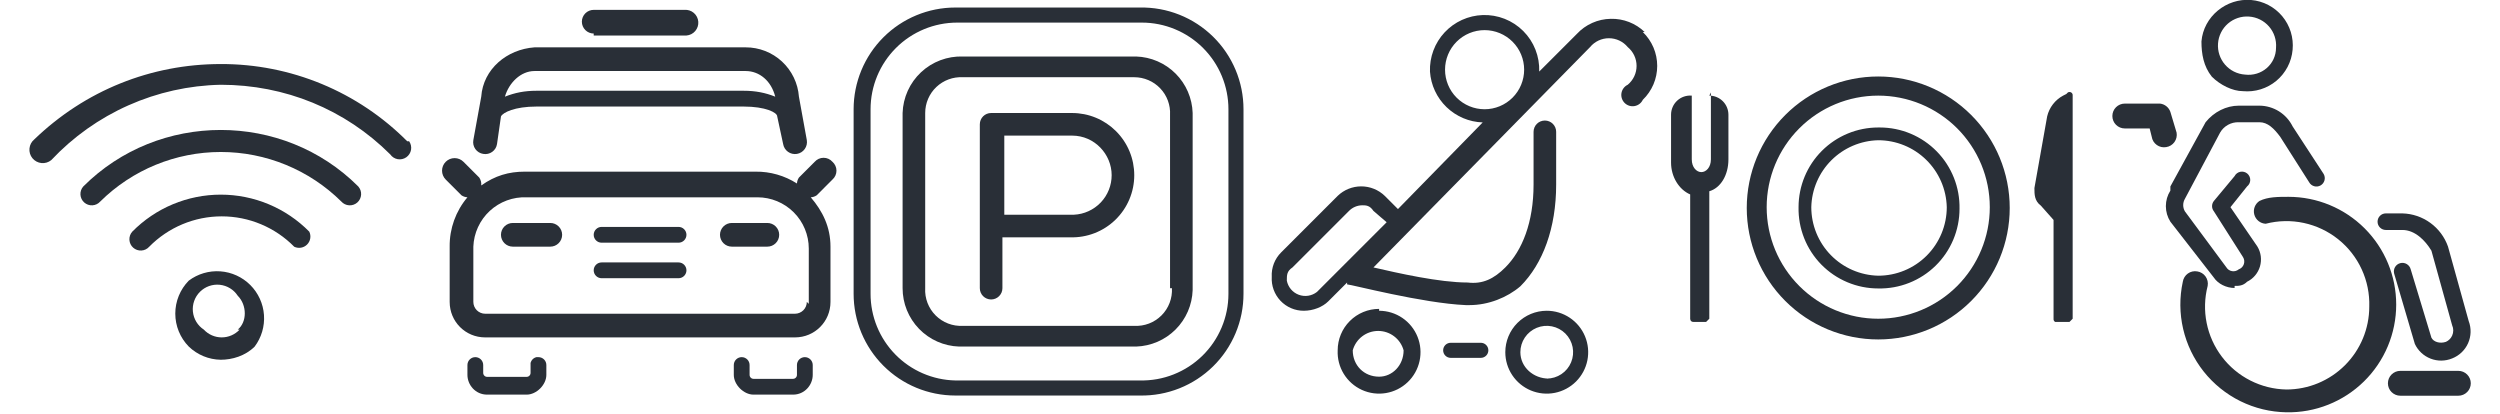 <?xml version="1.0" encoding="UTF-8"?> <svg xmlns="http://www.w3.org/2000/svg" width="181" height="30" viewBox="0 0 181 30" fill="none"> <g clip-path="url(#clip0_47_1214)"> <path fill-rule="evenodd" clip-rule="evenodd" d="M17.348 23.864C17.182 24.042 16.981 24.183 16.759 24.28C16.536 24.377 16.295 24.427 16.052 24.427C15.809 24.427 15.569 24.377 15.346 24.28C15.123 24.183 14.923 24.042 14.757 23.864C14.537 23.72 14.351 23.528 14.214 23.303C14.078 23.078 13.993 22.825 13.966 22.563C13.939 22.301 13.97 22.036 14.059 21.788C14.147 21.54 14.289 21.315 14.476 21.128C14.662 20.942 14.887 20.8 15.135 20.711C15.384 20.623 15.648 20.591 15.91 20.618C16.172 20.645 16.425 20.73 16.65 20.867C16.875 21.004 17.067 21.189 17.211 21.41C17.893 22.091 17.893 23.319 17.211 23.864M13.666 20.319C13.041 20.956 12.691 21.813 12.691 22.705C12.691 23.597 13.041 24.454 13.666 25.091C14.289 25.692 15.118 26.034 15.984 26.046C16.802 26.046 17.757 25.773 18.439 25.091C18.931 24.435 19.17 23.623 19.112 22.804C19.054 21.986 18.702 21.216 18.122 20.635C17.542 20.055 16.772 19.704 15.953 19.645C15.134 19.587 14.322 19.826 13.666 20.319ZM9.575 16.773C9.43 16.936 9.356 17.15 9.369 17.367C9.382 17.584 9.48 17.788 9.643 17.932C9.806 18.077 10.02 18.151 10.237 18.138C10.454 18.126 10.658 18.027 10.802 17.864C11.488 17.167 12.305 16.614 13.206 16.236C14.107 15.858 15.075 15.664 16.052 15.664C17.03 15.664 17.997 15.858 18.898 16.236C19.8 16.614 20.617 17.167 21.302 17.864C21.455 17.937 21.627 17.961 21.793 17.932C21.96 17.904 22.114 17.824 22.233 17.704C22.353 17.585 22.433 17.431 22.461 17.264C22.49 17.098 22.466 16.926 22.393 16.773C21.556 15.924 20.558 15.249 19.458 14.789C18.358 14.329 17.177 14.092 15.984 14.092C14.791 14.092 13.611 14.329 12.51 14.789C11.41 15.249 10.412 15.924 9.575 16.773Z" fill="#292F37"></path> <path fill-rule="evenodd" clip-rule="evenodd" d="M6.03 13.5C5.885 13.663 5.811 13.876 5.824 14.094C5.836 14.311 5.935 14.514 6.098 14.659C6.261 14.804 6.474 14.878 6.691 14.865C6.909 14.852 7.112 14.754 7.257 14.591C9.58 12.293 12.716 11.004 15.984 11.004C19.252 11.004 22.388 12.293 24.712 14.591C24.783 14.672 24.87 14.737 24.967 14.784C25.064 14.831 25.169 14.859 25.277 14.865C25.384 14.871 25.492 14.857 25.594 14.821C25.696 14.786 25.79 14.731 25.871 14.659C25.951 14.588 26.017 14.501 26.064 14.404C26.111 14.307 26.138 14.201 26.145 14.094C26.151 13.986 26.136 13.878 26.101 13.776C26.065 13.675 26.01 13.581 25.939 13.5C20.484 8.046 11.484 8.046 6.03 13.5Z" fill="#292F37"></path> <path fill-rule="evenodd" clip-rule="evenodd" d="M29.484 10.228C27.716 8.449 25.612 7.039 23.295 6.079C20.977 5.119 18.492 4.629 15.984 4.637C10.939 4.637 6.166 6.546 2.484 10.091C2.285 10.254 2.159 10.489 2.134 10.745C2.108 11.001 2.185 11.256 2.348 11.455C2.511 11.654 2.746 11.78 3.002 11.806C3.257 11.831 3.513 11.754 3.712 11.591C5.291 9.911 7.19 8.563 9.298 7.626C11.405 6.689 13.678 6.183 15.984 6.137C20.621 6.137 24.984 7.91 28.257 11.182C28.384 11.363 28.577 11.486 28.794 11.525C29.012 11.563 29.235 11.513 29.416 11.387C29.597 11.26 29.72 11.067 29.759 10.85C29.797 10.632 29.747 10.409 29.621 10.228" fill="#292F37"></path> </g> <g clip-path="url(#clip1_47_1214)"> <path fill-rule="evenodd" clip-rule="evenodd" d="M38.699 5.142H53.984C54.984 5.142 55.842 5.857 56.127 6.999C55.413 6.714 54.699 6.571 53.842 6.571H38.842C37.984 6.571 37.27 6.714 36.556 6.999C36.842 5.999 37.699 5.142 38.699 5.142ZM34.984 11.142C35.097 11.163 35.213 11.16 35.325 11.135C35.437 11.11 35.542 11.063 35.635 10.996C35.728 10.93 35.807 10.845 35.867 10.748C35.927 10.65 35.967 10.541 35.984 10.428L36.27 8.428C36.413 8.142 37.27 7.714 38.842 7.714H53.842C55.413 7.714 56.27 8.142 56.27 8.428L56.699 10.428C56.737 10.655 56.863 10.858 57.051 10.992C57.238 11.126 57.471 11.18 57.699 11.142C57.926 11.104 58.129 10.978 58.263 10.79C58.397 10.603 58.451 10.37 58.413 10.142L57.842 6.999C57.769 6.027 57.331 5.118 56.616 4.455C55.9 3.792 54.96 3.425 53.984 3.428H38.699C36.699 3.571 34.984 4.999 34.842 6.999L34.27 10.142C34.25 10.255 34.252 10.371 34.277 10.482C34.302 10.594 34.35 10.7 34.416 10.793C34.483 10.886 34.567 10.965 34.665 11.025C34.763 11.085 34.871 11.125 34.984 11.142ZM42.984 2.571H49.699C49.945 2.552 50.174 2.436 50.334 2.248C50.495 2.061 50.575 1.817 50.556 1.571C50.537 1.325 50.421 1.096 50.233 0.935C50.046 0.774 49.802 0.695 49.556 0.714H42.984C42.757 0.714 42.539 0.804 42.378 0.965C42.218 1.125 42.127 1.343 42.127 1.571C42.127 1.798 42.218 2.016 42.378 2.177C42.539 2.338 42.757 2.428 42.984 2.428M58.413 21.857C58.413 21.969 58.391 22.081 58.348 22.185C58.305 22.288 58.242 22.383 58.162 22.463C58.082 22.542 57.988 22.605 57.884 22.648C57.78 22.692 57.669 22.714 57.556 22.714H35.127C34.9 22.714 34.682 22.623 34.521 22.463C34.361 22.302 34.27 22.084 34.27 21.857V17.857C34.289 17.369 34.403 16.889 34.607 16.446C34.811 16.002 35.1 15.603 35.458 15.271C35.817 14.939 36.237 14.682 36.695 14.512C37.153 14.343 37.639 14.266 38.127 14.285H54.842C55.827 14.285 56.771 14.676 57.468 15.373C58.165 16.07 58.556 17.014 58.556 17.999V21.999L58.413 21.857ZM60.27 12.999C60.361 12.919 60.434 12.82 60.484 12.709C60.535 12.598 60.56 12.478 60.56 12.357C60.56 12.235 60.535 12.115 60.484 12.004C60.434 11.893 60.361 11.794 60.27 11.714C60.19 11.623 60.091 11.549 59.98 11.499C59.869 11.449 59.749 11.424 59.627 11.424C59.506 11.424 59.386 11.449 59.275 11.499C59.164 11.549 59.065 11.623 58.984 11.714L57.842 12.857C57.757 12.984 57.707 13.132 57.699 13.285C56.804 12.712 55.761 12.414 54.699 12.428H37.984C36.842 12.428 35.842 12.714 34.842 13.428C34.863 13.227 34.812 13.024 34.699 12.857L33.556 11.714C33.385 11.543 33.154 11.447 32.913 11.447C32.672 11.447 32.441 11.543 32.27 11.714C32.1 11.884 32.004 12.115 32.004 12.357C32.004 12.598 32.1 12.829 32.27 12.999L33.413 14.142C33.541 14.227 33.689 14.277 33.842 14.285C32.997 15.282 32.541 16.55 32.556 17.857V21.857C32.556 23.285 33.699 24.428 35.127 24.428H57.556C58.984 24.428 60.127 23.285 60.127 21.857V17.857C60.127 16.428 59.556 15.285 58.699 14.285C58.852 14.277 59 14.227 59.127 14.142L60.27 12.999ZM38.842 25.857C38.737 25.881 38.642 25.933 38.566 26.009C38.49 26.085 38.437 26.181 38.413 26.285V26.999C38.413 27.075 38.383 27.148 38.329 27.201C38.276 27.255 38.203 27.285 38.127 27.285H35.27C35.194 27.285 35.122 27.255 35.068 27.201C35.015 27.148 34.984 27.075 34.984 26.999V26.428C34.984 26.276 34.924 26.131 34.817 26.024C34.71 25.917 34.565 25.857 34.413 25.857C34.261 25.857 34.116 25.917 34.009 26.024C33.902 26.131 33.842 26.276 33.842 26.428V27.142C33.842 27.857 34.413 28.571 35.27 28.571H38.127C38.842 28.571 39.556 27.857 39.556 27.142V26.428C39.556 26.276 39.496 26.131 39.389 26.024C39.281 25.917 39.136 25.857 38.984 25.857M58.27 25.857C58.119 25.857 57.973 25.917 57.866 26.024C57.759 26.131 57.699 26.276 57.699 26.428V27.142C57.699 27.218 57.669 27.291 57.615 27.344C57.562 27.398 57.489 27.428 57.413 27.428H54.556C54.48 27.428 54.407 27.398 54.354 27.344C54.3 27.291 54.27 27.218 54.27 27.142V26.428C54.27 26.276 54.21 26.131 54.103 26.024C53.996 25.917 53.85 25.857 53.699 25.857C53.547 25.857 53.402 25.917 53.295 26.024C53.188 26.131 53.127 26.276 53.127 26.428V27.142C53.127 27.857 53.842 28.571 54.556 28.571H57.413C58.27 28.571 58.842 27.857 58.842 27.142V26.428C58.842 26.276 58.781 26.131 58.674 26.024C58.567 25.917 58.422 25.857 58.27 25.857Z" fill="#292F37"></path> <path fill-rule="evenodd" clip-rule="evenodd" d="M39.556 16.143H37.127C36.9 16.143 36.682 16.233 36.521 16.394C36.36 16.554 36.27 16.772 36.27 17C36.27 17.227 36.36 17.445 36.521 17.606C36.682 17.767 36.9 17.857 37.127 17.857H39.841C39.954 17.857 40.066 17.835 40.169 17.792C40.273 17.748 40.368 17.685 40.447 17.606C40.527 17.526 40.59 17.432 40.633 17.328C40.676 17.224 40.699 17.112 40.699 17C40.699 16.887 40.676 16.776 40.633 16.672C40.59 16.568 40.527 16.473 40.447 16.394C40.368 16.314 40.273 16.251 40.169 16.208C40.066 16.165 39.954 16.143 39.841 16.143M49.27 16.428H43.556C43.404 16.428 43.259 16.488 43.152 16.596C43.044 16.703 42.984 16.848 42.984 17C42.984 17.151 43.044 17.297 43.152 17.404C43.259 17.511 43.404 17.571 43.556 17.571H49.127C49.279 17.571 49.424 17.511 49.531 17.404C49.638 17.297 49.699 17.151 49.699 17C49.699 16.848 49.638 16.703 49.531 16.596C49.424 16.488 49.279 16.428 49.127 16.428M49.127 19H43.556C43.404 19 43.259 19.06 43.152 19.167C43.044 19.274 42.984 19.42 42.984 19.571C42.984 19.723 43.044 19.868 43.152 19.975C43.259 20.082 43.404 20.143 43.556 20.143H49.127C49.279 20.143 49.424 20.082 49.531 19.975C49.638 19.868 49.699 19.723 49.699 19.571C49.699 19.42 49.638 19.274 49.531 19.167C49.424 19.06 49.279 19 49.127 19ZM55.556 16.143H52.984C52.757 16.143 52.539 16.233 52.378 16.394C52.218 16.554 52.127 16.772 52.127 17C52.127 17.227 52.218 17.445 52.378 17.606C52.539 17.767 52.757 17.857 52.984 17.857H55.556C55.668 17.857 55.78 17.835 55.884 17.792C55.988 17.748 56.082 17.685 56.162 17.606C56.241 17.526 56.305 17.432 56.348 17.328C56.391 17.224 56.413 17.112 56.413 17C56.413 16.887 56.391 16.776 56.348 16.672C56.305 16.568 56.241 16.473 56.162 16.394C56.082 16.314 55.988 16.251 55.884 16.208C55.78 16.165 55.668 16.143 55.556 16.143Z" fill="#292F37"></path> </g> <g clip-path="url(#clip2_47_1214)"> <path fill-rule="evenodd" clip-rule="evenodd" d="M88.939 21.273C88.939 22.108 88.772 22.935 88.448 23.705C88.125 24.475 87.65 25.173 87.053 25.757C86.456 26.341 85.749 26.8 84.972 27.107C84.195 27.415 83.365 27.563 82.529 27.545H69.166C67.526 27.51 65.965 26.833 64.818 25.66C63.671 24.488 63.029 22.913 63.029 21.273V7.909C63.029 6.245 63.69 4.65 64.867 3.473C66.043 2.297 67.639 1.636 69.302 1.636H82.666C83.49 1.636 84.305 1.798 85.066 2.114C85.827 2.429 86.519 2.891 87.101 3.473C87.684 4.056 88.146 4.747 88.461 5.508C88.776 6.269 88.939 7.085 88.939 7.909V21.273ZM82.529 0.545H69.166C67.213 0.545 65.34 1.321 63.959 2.702C62.578 4.083 61.802 5.956 61.802 7.909V21.273C61.802 23.225 62.578 25.098 63.959 26.479C65.34 27.86 67.213 28.636 69.166 28.636H82.529C83.508 28.654 84.48 28.477 85.389 28.115C86.299 27.753 87.126 27.214 87.825 26.528C88.523 25.843 89.078 25.025 89.456 24.122C89.835 23.22 90.03 22.251 90.029 21.273V7.909C90.03 6.93 89.835 5.961 89.456 5.059C89.078 4.157 88.523 3.339 87.825 2.653C87.126 1.968 86.299 1.428 85.389 1.066C84.48 0.704 83.508 0.527 82.529 0.545Z" fill="#292F37"></path> <path fill-rule="evenodd" clip-rule="evenodd" d="M77.62 15.545H72.711V9.818H77.62C79.257 9.818 80.484 11.182 80.484 12.682C80.485 13.418 80.202 14.127 79.694 14.66C79.186 15.193 78.492 15.51 77.757 15.545M77.757 8.182H71.757C71.54 8.182 71.332 8.268 71.178 8.421C71.025 8.575 70.939 8.783 70.939 9V20.863C70.939 20.971 70.96 21.077 71.001 21.177C71.042 21.276 71.102 21.366 71.178 21.442C71.254 21.518 71.344 21.578 71.444 21.619C71.543 21.66 71.649 21.682 71.757 21.682C71.864 21.682 71.971 21.66 72.07 21.619C72.169 21.578 72.259 21.518 72.335 21.442C72.411 21.366 72.471 21.276 72.513 21.177C72.554 21.077 72.575 20.971 72.575 20.863V17.182H77.484C78.086 17.2 78.686 17.097 79.248 16.879C79.81 16.661 80.322 16.332 80.754 15.913C81.187 15.493 81.531 14.991 81.765 14.436C82 13.881 82.121 13.284 82.12 12.682C82.12 12.091 82.004 11.505 81.778 10.96C81.552 10.414 81.22 9.918 80.802 9.5C80.384 9.082 79.888 8.75 79.342 8.524C78.796 8.298 78.211 8.182 77.62 8.182" fill="#292F37"></path> <path fill-rule="evenodd" clip-rule="evenodd" d="M84.848 20.864C84.867 21.227 84.81 21.591 84.68 21.93C84.55 22.27 84.35 22.579 84.093 22.836C83.835 23.093 83.527 23.294 83.187 23.424C82.847 23.554 82.484 23.611 82.12 23.591H69.711C69.348 23.611 68.985 23.554 68.645 23.424C68.305 23.294 67.996 23.093 67.739 22.836C67.482 22.579 67.282 22.27 67.151 21.93C67.021 21.591 66.964 21.227 66.984 20.864V8.182C66.984 7.83 67.055 7.482 67.193 7.158C67.332 6.834 67.535 6.543 67.79 6.3C68.046 6.058 68.348 5.87 68.678 5.748C69.008 5.626 69.36 5.573 69.711 5.591H82.12C82.472 5.591 82.821 5.662 83.144 5.801C83.468 5.939 83.76 6.142 84.002 6.398C84.245 6.653 84.433 6.955 84.555 7.285C84.677 7.615 84.73 7.967 84.711 8.318V20.864H84.848ZM82.12 4.091H69.711C69.156 4.073 68.603 4.164 68.083 4.36C67.563 4.556 67.087 4.852 66.682 5.232C66.276 5.612 65.95 6.068 65.721 6.574C65.492 7.081 65.365 7.627 65.348 8.182V20.864C65.347 21.962 65.774 23.017 66.537 23.806C67.301 24.595 68.341 25.056 69.439 25.091H82.257C83.331 25.057 84.352 24.615 85.112 23.855C85.872 23.095 86.314 22.074 86.348 21V8.182C86.314 7.108 85.872 6.087 85.112 5.327C84.352 4.567 83.331 4.125 82.257 4.091H82.12Z" fill="#292F37"></path> </g> <path fill-rule="evenodd" clip-rule="evenodd" d="M99.848 27.272C98.757 27.272 97.939 26.454 97.939 25.363C98.05 24.96 98.29 24.604 98.622 24.351C98.955 24.097 99.362 23.96 99.78 23.96C100.198 23.96 100.605 24.097 100.937 24.351C101.27 24.604 101.51 24.96 101.621 25.363C101.621 26.454 100.803 27.272 99.848 27.272ZM99.848 22.363C99.052 22.363 98.289 22.679 97.727 23.242C97.164 23.804 96.848 24.567 96.848 25.363C96.821 25.962 96.973 26.554 97.286 27.065C97.599 27.576 98.057 27.982 98.602 28.23C99.148 28.478 99.755 28.557 100.345 28.457C100.936 28.358 101.483 28.083 101.916 27.669C102.35 27.256 102.649 26.722 102.776 26.137C102.904 25.551 102.853 24.941 102.63 24.385C102.408 23.829 102.024 23.352 101.528 23.016C101.032 22.68 100.447 22.5 99.848 22.499M112.121 27.409C111.03 27.409 110.075 26.59 110.075 25.499C110.075 25.122 110.187 24.753 110.397 24.439C110.607 24.125 110.905 23.88 111.254 23.736C111.603 23.591 111.987 23.553 112.357 23.627C112.727 23.701 113.067 23.883 113.334 24.149C113.601 24.416 113.783 24.757 113.857 25.127C113.93 25.497 113.893 25.881 113.748 26.23C113.604 26.579 113.359 26.877 113.045 27.087C112.731 27.297 112.362 27.409 111.984 27.409M111.984 22.499C111.189 22.499 110.426 22.816 109.863 23.378C109.3 23.941 108.984 24.704 108.984 25.499C108.984 26.093 109.16 26.673 109.49 27.166C109.82 27.66 110.288 28.044 110.836 28.271C111.385 28.498 111.988 28.558 112.57 28.442C113.152 28.326 113.686 28.04 114.106 27.621C114.525 27.201 114.811 26.667 114.927 26.085C115.043 25.503 114.983 24.899 114.756 24.351C114.529 23.803 114.144 23.335 113.651 23.005C113.158 22.675 112.578 22.499 111.984 22.499ZM95.348 21.136C95.164 21.28 94.946 21.375 94.714 21.411C94.483 21.447 94.246 21.422 94.027 21.34C93.808 21.258 93.614 21.121 93.463 20.942C93.312 20.762 93.21 20.548 93.166 20.318C93.166 19.909 93.166 19.636 93.575 19.363L97.666 15.272C97.918 15.015 98.261 14.868 98.621 14.863C98.894 14.863 99.166 14.863 99.439 15.272L100.393 16.09L95.348 21.136ZM104.621 5.045C104.621 4.285 104.922 3.557 105.459 3.02C105.997 2.483 106.725 2.181 107.484 2.181C108.244 2.181 108.972 2.483 109.509 3.02C110.046 3.557 110.348 4.285 110.348 5.045C110.348 5.804 110.046 6.533 109.509 7.07C108.972 7.607 108.244 7.909 107.484 7.909C106.725 7.909 105.997 7.607 105.459 7.07C104.922 6.533 104.621 5.804 104.621 5.045ZM119.075 2.318C118.75 2.004 118.365 1.758 117.944 1.594C117.523 1.43 117.073 1.351 116.621 1.363C116.159 1.369 115.703 1.469 115.282 1.657C114.86 1.844 114.48 2.115 114.166 2.454L111.439 5.181C111.458 4.639 111.365 4.098 111.166 3.593C110.968 3.089 110.667 2.63 110.283 2.246C109.899 1.862 109.441 1.562 108.936 1.363C108.431 1.164 107.89 1.071 107.348 1.09C106.829 1.108 106.318 1.228 105.845 1.443C105.372 1.658 104.946 1.964 104.591 2.344C104.236 2.724 103.96 3.17 103.778 3.657C103.596 4.144 103.512 4.662 103.53 5.181C103.597 6.159 104.025 7.077 104.73 7.757C105.436 8.437 106.369 8.832 107.348 8.863L101.212 15.136L100.257 14.181C99.8 13.74 99.189 13.493 98.553 13.493C97.917 13.493 97.306 13.74 96.848 14.181L92.757 18.272C92.525 18.503 92.344 18.78 92.226 19.085C92.109 19.391 92.057 19.718 92.075 20.045C92.057 20.361 92.103 20.677 92.211 20.974C92.319 21.271 92.487 21.543 92.704 21.773C92.921 22.003 93.183 22.186 93.474 22.311C93.764 22.436 94.077 22.5 94.394 22.499C95.075 22.499 95.757 22.227 96.166 21.818L97.53 20.454V20.59C97.803 20.59 102.984 21.954 106.121 22.09H106.393C107.757 22.09 109.121 21.545 110.075 20.727C111.712 19.09 112.666 16.499 112.666 13.363V9.545C112.666 9.328 112.58 9.12 112.427 8.966C112.273 8.813 112.065 8.727 111.848 8.727C111.631 8.727 111.423 8.813 111.269 8.966C111.116 9.12 111.03 9.328 111.03 9.545V13.363C111.03 16.09 110.212 18.136 108.984 19.363C108.166 20.181 107.348 20.59 106.257 20.454C104.212 20.454 101.212 19.772 99.439 19.363L115.121 3.409C115.287 3.208 115.496 3.047 115.731 2.936C115.967 2.826 116.224 2.768 116.484 2.768C116.745 2.768 117.002 2.826 117.238 2.936C117.473 3.047 117.682 3.208 117.848 3.409C118.048 3.575 118.209 3.783 118.32 4.019C118.431 4.255 118.488 4.512 118.488 4.772C118.488 5.032 118.431 5.29 118.32 5.525C118.209 5.761 118.048 5.969 117.848 6.136C117.73 6.192 117.627 6.276 117.548 6.381C117.469 6.485 117.416 6.607 117.394 6.736C117.372 6.865 117.381 6.997 117.421 7.122C117.461 7.247 117.53 7.36 117.622 7.453C117.715 7.545 117.828 7.614 117.953 7.654C118.078 7.693 118.21 7.703 118.339 7.68C118.468 7.658 118.59 7.606 118.694 7.527C118.799 7.448 118.883 7.345 118.939 7.227C119.269 6.909 119.531 6.527 119.711 6.106C119.89 5.684 119.982 5.23 119.982 4.772C119.982 4.314 119.89 3.86 119.711 3.439C119.531 3.017 119.269 2.636 118.939 2.318H119.075ZM107.212 24.818H105.03C104.885 24.818 104.746 24.875 104.644 24.977C104.542 25.08 104.484 25.218 104.484 25.363C104.484 25.508 104.542 25.646 104.644 25.749C104.746 25.851 104.885 25.909 105.03 25.909H107.212C107.356 25.909 107.495 25.851 107.597 25.749C107.7 25.646 107.757 25.508 107.757 25.363C107.757 25.218 107.7 25.08 107.597 24.977C107.495 24.875 107.356 24.818 107.212 24.818Z" fill="#292F37"></path> <g clip-path="url(#clip3_47_1214)"> <path fill-rule="evenodd" clip-rule="evenodd" d="M149.6 6.807L149.369 6.923C149.082 7.077 148.83 7.29 148.631 7.549C148.432 7.808 148.291 8.105 148.215 8.423L147.292 13.615C147.292 14.076 147.292 14.538 147.754 14.884L148.677 15.923V23.076C148.671 23.122 148.679 23.168 148.699 23.21C148.72 23.251 148.752 23.285 148.792 23.307H149.831L150.061 23.076V6.923C150.067 6.88 150.061 6.836 150.043 6.796C150.026 6.756 149.997 6.723 149.961 6.698C149.925 6.674 149.882 6.661 149.839 6.66C149.795 6.659 149.753 6.67 149.715 6.692M123.869 6.692V11.538C123.869 12.115 123.523 12.461 123.177 12.461C122.831 12.461 122.484 12.115 122.484 11.538V6.923C122.293 6.907 122.101 6.931 121.919 6.993C121.737 7.055 121.571 7.155 121.43 7.285C121.289 7.415 121.176 7.573 121.1 7.749C121.023 7.925 120.984 8.115 120.984 8.307V11.769C120.984 12.807 121.561 13.73 122.369 14.076V23.076C122.369 23.076 122.369 23.307 122.6 23.307H123.523L123.754 23.076V13.846C124.561 13.615 125.138 12.692 125.138 11.538V8.307C125.138 7.94 124.992 7.588 124.733 7.328C124.473 7.069 124.121 6.923 123.754 6.923M135.984 23.076C133.842 23.076 131.788 22.226 130.273 20.711C128.758 19.196 127.907 17.142 127.907 15C127.907 12.857 128.758 10.803 130.273 9.288C131.788 7.774 133.842 6.923 135.984 6.923C138.127 6.923 140.181 7.774 141.696 9.288C143.21 10.803 144.061 12.857 144.061 15C144.061 17.142 143.21 19.196 141.696 20.711C140.181 22.226 138.127 23.076 135.984 23.076ZM135.984 5.538C133.46 5.538 131.038 6.541 129.253 8.326C127.468 10.111 126.465 12.533 126.465 15.057C126.465 17.582 127.468 20.003 129.253 21.788C131.038 23.574 133.46 24.576 135.984 24.576C138.509 24.576 140.93 23.574 142.715 21.788C144.501 20.003 145.504 17.582 145.504 15.057C145.504 12.533 144.501 10.111 142.715 8.326C140.93 6.541 138.509 5.538 135.984 5.538Z" fill="#292F37"></path> <path fill-rule="evenodd" clip-rule="evenodd" d="M135.984 19.961C134.688 19.931 133.456 19.395 132.55 18.468C131.645 17.541 131.138 16.296 131.138 15C131.167 13.724 131.687 12.508 132.59 11.605C133.493 10.703 134.708 10.183 135.984 10.153C137.28 10.153 138.525 10.66 139.452 11.566C140.38 12.471 140.916 13.704 140.946 15C140.946 16.316 140.423 17.578 139.493 18.508C138.562 19.439 137.3 19.961 135.984 19.961ZM135.984 9.23C134.454 9.23 132.987 9.838 131.905 10.92C130.823 12.002 130.215 13.47 130.215 15C130.2 15.767 130.338 16.53 130.621 17.243C130.904 17.956 131.326 18.606 131.863 19.154C132.401 19.702 133.042 20.137 133.749 20.434C134.457 20.732 135.217 20.884 135.984 20.884C136.752 20.9 137.514 20.762 138.227 20.479C138.941 20.196 139.591 19.773 140.139 19.236C140.687 18.699 141.122 18.057 141.419 17.35C141.716 16.642 141.869 15.883 141.869 15.115C141.884 14.348 141.746 13.585 141.463 12.872C141.18 12.159 140.758 11.509 140.22 10.961C139.683 10.413 139.042 9.978 138.334 9.68C137.627 9.383 136.867 9.23 136.1 9.23" fill="#292F37"></path> </g> <g clip-path="url(#clip4_47_1214)"> <path fill-rule="evenodd" clip-rule="evenodd" d="M165.685 14.25C164.935 14.25 164.185 14.25 163.585 14.55C163.426 14.654 163.305 14.806 163.238 14.983C163.171 15.161 163.162 15.355 163.212 15.538C163.262 15.721 163.368 15.883 163.516 16.002C163.664 16.121 163.845 16.19 164.035 16.2C164.937 15.966 165.881 15.946 166.793 16.141C167.704 16.336 168.558 16.741 169.286 17.323C170.014 17.905 170.596 18.649 170.986 19.496C171.377 20.342 171.564 21.268 171.535 22.2C171.535 23.791 170.902 25.317 169.777 26.442C168.652 27.567 167.126 28.2 165.535 28.2C164.628 28.183 163.737 27.962 162.929 27.551C162.12 27.141 161.415 26.553 160.867 25.831C160.318 25.109 159.94 24.273 159.762 23.384C159.583 22.495 159.608 21.577 159.835 20.7C159.856 20.581 159.854 20.46 159.827 20.343C159.801 20.225 159.751 20.114 159.681 20.016C159.611 19.918 159.523 19.835 159.42 19.773C159.318 19.71 159.204 19.668 159.085 19.65C158.966 19.628 158.845 19.631 158.727 19.657C158.61 19.683 158.499 19.733 158.401 19.803C158.303 19.873 158.22 19.962 158.158 20.064C158.095 20.167 158.053 20.281 158.035 20.4C157.79 21.528 157.799 22.696 158.061 23.82C158.323 24.944 158.831 25.996 159.548 26.9C160.266 27.803 161.175 28.537 162.21 29.047C163.245 29.557 164.381 29.831 165.535 29.85C166.572 29.87 167.602 29.683 168.566 29.299C169.529 28.916 170.407 28.345 171.147 27.619C171.888 26.892 172.476 26.026 172.877 25.07C173.278 24.113 173.485 23.087 173.485 22.05C173.485 19.981 172.663 17.997 171.2 16.534C169.737 15.072 167.753 14.25 165.685 14.25ZM162.835 1.2C163.111 1.219 163.38 1.292 163.628 1.416C163.875 1.539 164.096 1.71 164.277 1.919C164.459 2.128 164.597 2.371 164.684 2.634C164.771 2.897 164.805 3.174 164.785 3.45C164.785 4.65 163.735 5.55 162.535 5.4C162.259 5.381 161.989 5.307 161.741 5.184C161.494 5.06 161.273 4.889 161.092 4.68C160.911 4.471 160.773 4.228 160.686 3.965C160.599 3.703 160.564 3.426 160.585 3.15C160.604 2.874 160.677 2.604 160.801 2.357C160.924 2.109 161.095 1.888 161.304 1.707C161.513 1.526 161.756 1.388 162.019 1.301C162.281 1.214 162.559 1.179 162.835 1.2ZM162.385 6.6C162.818 6.641 163.256 6.596 163.672 6.467C164.088 6.338 164.475 6.129 164.81 5.85C165.144 5.571 165.42 5.228 165.622 4.842C165.824 4.456 165.947 4.034 165.985 3.6C166.026 3.166 165.981 2.728 165.852 2.312C165.723 1.896 165.513 1.509 165.235 1.175C164.956 0.84 164.613 0.564 164.227 0.362C163.841 0.161 163.419 0.037 162.985 -0C161.185 -0.15 159.535 1.2 159.385 3C159.385 3.9 159.535 4.8 160.135 5.55C160.735 6.15 161.635 6.6 162.385 6.6Z" fill="#292F37"></path> <path fill-rule="evenodd" clip-rule="evenodd" d="M161.785 20.7C162.085 20.7 162.385 20.7 162.685 20.4C162.909 20.29 163.109 20.135 163.27 19.944C163.431 19.753 163.551 19.53 163.622 19.29C163.692 19.05 163.712 18.799 163.68 18.55C163.648 18.302 163.564 18.064 163.435 17.85L161.485 15L162.685 13.5C162.756 13.445 162.813 13.375 162.854 13.295C162.894 13.214 162.916 13.126 162.918 13.036C162.919 12.947 162.901 12.857 162.863 12.776C162.826 12.694 162.771 12.622 162.702 12.564C162.633 12.507 162.552 12.466 162.465 12.444C162.378 12.421 162.287 12.419 162.199 12.437C162.111 12.455 162.028 12.492 161.956 12.546C161.884 12.601 161.826 12.67 161.785 12.75L160.285 14.55C160.199 14.656 160.153 14.789 160.153 14.925C160.153 15.061 160.199 15.194 160.285 15.3L162.385 18.6C162.436 18.676 162.468 18.763 162.481 18.854C162.493 18.944 162.484 19.037 162.455 19.123C162.426 19.21 162.378 19.29 162.314 19.355C162.249 19.42 162.171 19.47 162.085 19.5C162.018 19.556 161.94 19.596 161.857 19.619C161.773 19.642 161.686 19.647 161.6 19.632C161.514 19.618 161.433 19.585 161.361 19.537C161.29 19.488 161.229 19.424 161.185 19.35L158.185 15.3C158.106 15.163 158.064 15.008 158.064 14.85C158.064 14.692 158.106 14.537 158.185 14.4L160.735 9.6C160.87 9.364 161.068 9.17 161.306 9.038C161.543 8.906 161.813 8.841 162.085 8.85H163.585C164.185 8.85 164.635 9.3 165.085 9.9L167.185 13.2C167.264 13.339 167.396 13.441 167.55 13.483C167.705 13.526 167.87 13.505 168.01 13.425C168.149 13.345 168.251 13.214 168.293 13.059C168.335 12.904 168.314 12.739 168.235 12.6L165.985 9.15C165.763 8.702 165.421 8.325 164.997 8.06C164.573 7.796 164.084 7.653 163.585 7.65H162.085C161.185 7.65 160.285 8.1 159.685 8.85L157.135 13.5V13.8C156.921 14.136 156.808 14.527 156.808 14.925C156.808 15.323 156.921 15.714 157.135 16.05L160.285 20.1C160.585 20.55 161.185 20.85 161.785 20.85M172.735 16.65H173.935C174.835 16.65 175.585 17.4 176.035 18.15L177.535 23.55C177.589 23.668 177.616 23.796 177.616 23.925C177.616 24.054 177.589 24.182 177.535 24.3C177.444 24.5 177.284 24.66 177.085 24.75C176.635 24.9 176.185 24.75 176.035 24.45L174.535 19.5C174.515 19.421 174.48 19.347 174.431 19.282C174.383 19.217 174.322 19.162 174.253 19.12C174.183 19.078 174.106 19.05 174.026 19.038C173.945 19.026 173.863 19.03 173.785 19.05C173.706 19.07 173.632 19.105 173.566 19.153C173.501 19.201 173.446 19.262 173.404 19.332C173.362 19.401 173.335 19.479 173.323 19.559C173.311 19.639 173.315 19.721 173.335 19.8L174.835 24.9C175.064 25.388 175.472 25.77 175.975 25.965C176.477 26.161 177.036 26.155 177.535 25.95C178.05 25.749 178.465 25.352 178.69 24.847C178.914 24.341 178.931 23.767 178.735 23.25L177.235 17.85C176.992 17.163 176.547 16.566 175.957 16.137C175.368 15.709 174.663 15.469 173.935 15.45H172.735C172.575 15.45 172.423 15.513 172.31 15.626C172.198 15.738 172.135 15.891 172.135 16.05C172.135 16.209 172.198 16.362 172.31 16.474C172.423 16.587 172.575 16.65 172.735 16.65ZM157.585 9.6L157.135 8.1C157.079 7.939 156.979 7.798 156.846 7.692C156.714 7.585 156.553 7.519 156.385 7.5H153.835C153.596 7.5 153.367 7.595 153.198 7.764C153.029 7.932 152.935 8.161 152.935 8.4C152.935 8.639 153.029 8.868 153.198 9.036C153.367 9.205 153.596 9.3 153.835 9.3H155.635L155.785 9.9C155.803 10.019 155.844 10.133 155.907 10.236C155.97 10.338 156.053 10.427 156.151 10.497C156.249 10.567 156.36 10.616 156.477 10.643C156.595 10.669 156.716 10.671 156.835 10.65C156.953 10.632 157.068 10.59 157.17 10.527C157.273 10.464 157.361 10.381 157.431 10.283C157.501 10.185 157.551 10.075 157.577 9.957C157.603 9.84 157.606 9.718 157.585 9.6ZM177.985 26.85H173.785C173.546 26.85 173.317 26.945 173.148 27.114C172.979 27.282 172.885 27.511 172.885 27.75C172.885 27.989 172.979 28.218 173.148 28.386C173.317 28.555 173.546 28.65 173.785 28.65H177.985C178.223 28.65 178.452 28.555 178.621 28.386C178.79 28.218 178.885 27.989 178.885 27.75C178.885 27.511 178.79 27.282 178.621 27.114C178.452 26.945 178.223 26.85 177.985 26.85Z" fill="#292F37"></path> </g> <defs> <clipPath id="clip0_47_1214"> <rect width="30" height="23.182" fill="white" transform="translate(0.984 3.409)"></rect> </clipPath> <clipPath id="clip1_47_1214"> <rect width="30" height="28.571" fill="white" transform="translate(30.984 0.714)"></rect> </clipPath> <clipPath id="clip2_47_1214"> <rect width="28.636" height="30" fill="white" transform="translate(61.666)"></rect> </clipPath> <clipPath id="clip3_47_1214"> <rect width="30" height="20.769" fill="white" transform="translate(120.984 4.615)"></rect> </clipPath> <clipPath id="clip4_47_1214"> <rect width="27" height="30" fill="white" transform="translate(152.484)"></rect> </clipPath> </defs> </svg> 